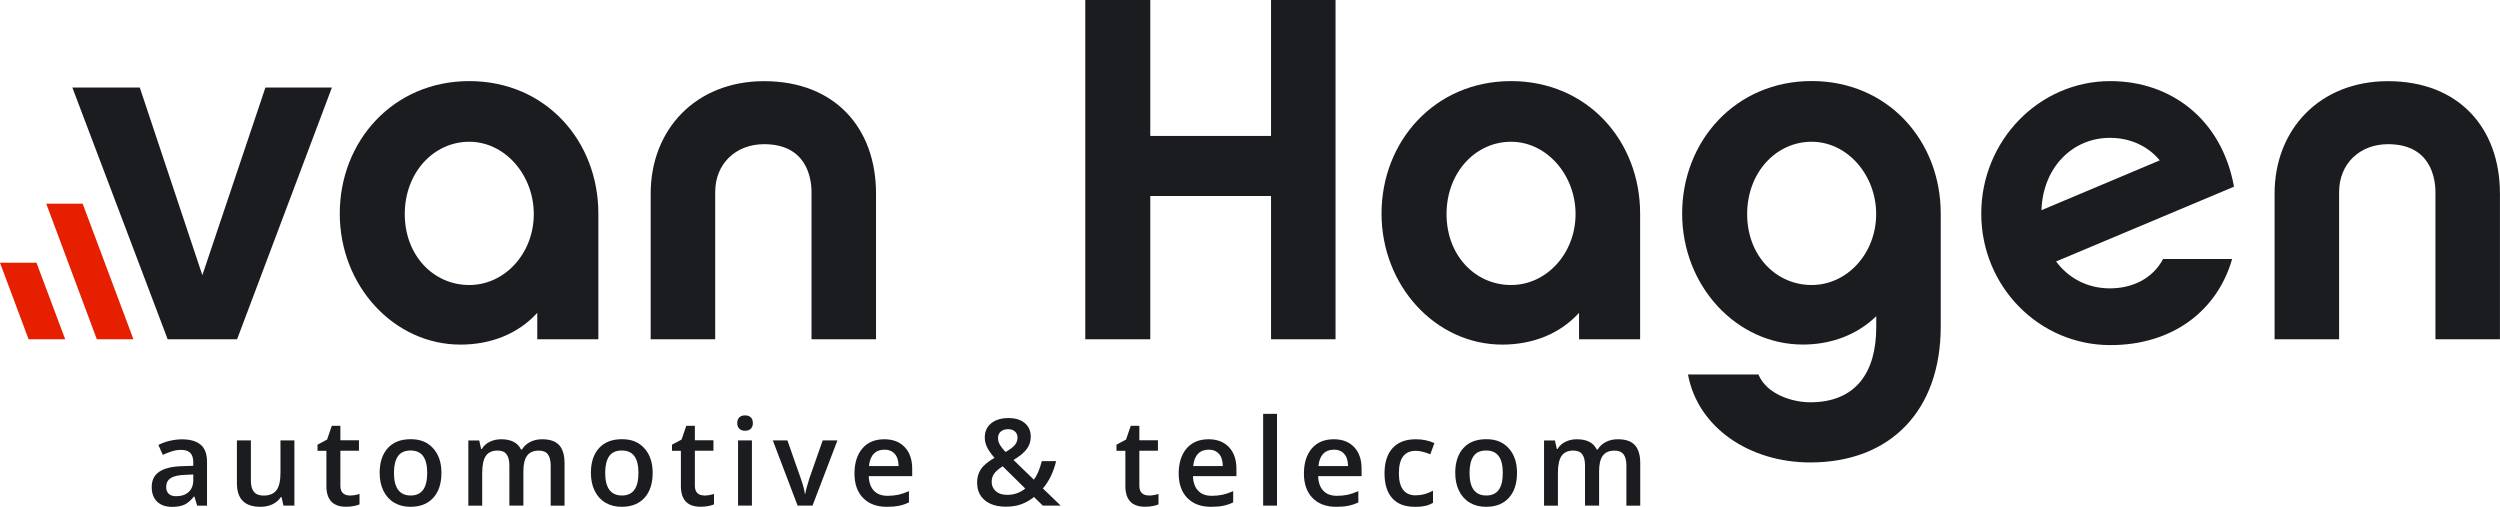<?xml version="1.0" encoding="UTF-8"?><svg id="Layer_2" xmlns="http://www.w3.org/2000/svg" viewBox="0 0 402.27 81.55"><defs><style>.cls-1{fill:#1b1c20;}.cls-2{fill:#e71f01;}</style></defs><g id="Layer_1-2"><path class="cls-1" d="m38.15,54.59h-11.17L11.64,14.08h10.85l10.07,30.2,10.15-30.2h10.7l-15.26,40.51Z"/><path class="cls-1" d="m96.28,54.59h-9.83v-4.25c-3.07,3.38-7.47,5.11-12.35,5.11-10.7,0-19.43-9.44-19.43-21.08s8.57-21.32,20.84-21.32,20.77,9.6,20.77,21.32v20.22Zm-20.77-31.78c-5.74,0-10.38,4.96-10.38,11.64s4.64,11.41,10.38,11.41,10.38-5.11,10.38-11.41-4.64-11.64-10.38-11.64Z"/><path class="cls-1" d="m122.95,13.06c11.33,0,18.01,7.47,18.01,18.09v23.44h-10.38v-23.68c0-2.28-.79-7.71-7.63-7.71-4.56,0-7.87,3.15-7.87,7.71v23.68h-10.38v-23.44c0-10.3,7.24-18.09,18.25-18.09Z"/><path class="cls-1" d="m214.9,54.59h-10.38v-23.05h-19.43v23.05h-10.46V0h10.46v21.87h19.43V0h10.38v54.59Z"/><path class="cls-1" d="m263.91,54.59h-9.83v-4.25c-3.07,3.38-7.47,5.11-12.35,5.11-10.7,0-19.43-9.44-19.43-21.08s8.57-21.32,20.84-21.32,20.77,9.6,20.77,21.32v20.22Zm-20.77-31.78c-5.74,0-10.38,4.96-10.38,11.64s4.64,11.41,10.38,11.41,10.38-5.11,10.38-11.41-4.64-11.64-10.38-11.64Z"/><path class="cls-1" d="m312.28,52.54c0,13.45-8.02,21.87-21,21.87-9.75,0-18.09-5.58-19.67-14.16h11.33c1.34,3.23,5.51,4.48,8.34,4.48,7.32,0,10.62-4.8,10.62-12.04v-1.81c-3.07,2.99-7.24,4.56-11.8,4.56-10.7,0-19.43-9.44-19.43-21.08s8.57-21.32,20.84-21.32,20.77,9.6,20.77,21.32v18.17Zm-20.77-29.73c-5.74,0-10.38,4.96-10.38,11.64s4.64,11.41,10.38,11.41,10.38-5.11,10.38-11.41-4.64-11.64-10.38-11.64Z"/><path class="cls-1" d="m359.16,41.69c-2.36,8.26-9.52,13.84-19.59,13.84-11.48,0-20.77-9.44-20.77-21.16s9.28-21.32,20.77-21.32c9.75,0,17.93,6.14,19.9,16.99l-28.63,12.03c2.04,2.75,5.11,4.33,8.65,4.33s6.84-1.49,8.57-4.72h11.09Zm-11.64-15.89c-1.89-2.28-4.72-3.62-8.02-3.62-5.98,0-10.78,4.72-11.01,11.64l19.04-8.02Z"/><path class="cls-1" d="m384.25,13.06c11.33,0,18.01,7.47,18.01,18.09v23.44h-10.38v-23.68c0-2.28-.79-7.71-7.63-7.71-4.56,0-7.87,3.15-7.87,7.71v23.68h-10.38v-23.44c0-10.3,7.24-18.09,18.25-18.09Z"/><path class="cls-1" d="m31.73,81.36l-.45-1.46h-.08c-.51.64-1.02,1.07-1.53,1.31-.51.23-1.17.35-1.97.35-1.03,0-1.84-.28-2.42-.84-.58-.56-.87-1.34-.87-2.36,0-1.08.4-1.9,1.21-2.45s2.03-.85,3.67-.9l1.81-.06v-.56c0-.67-.16-1.17-.47-1.5-.31-.33-.8-.5-1.46-.5-.54,0-1.05.08-1.55.24-.49.16-.97.34-1.42.56l-.72-1.59c.57-.3,1.19-.52,1.87-.68.68-.15,1.32-.23,1.92-.23,1.33,0,2.34.29,3.02.87.68.58,1.02,1.5,1.02,2.74v7.07h-1.59Zm-3.32-1.52c.81,0,1.46-.23,1.95-.68.49-.45.74-1.09.74-1.9v-.91l-1.35.06c-1.05.04-1.81.21-2.29.53-.48.31-.72.79-.72,1.44,0,.47.14.83.42,1.09.28.26.7.38,1.25.38Z"/><path class="cls-1" d="m45.61,81.36l-.31-1.38h-.11c-.31.49-.75.87-1.32,1.15-.57.28-1.23.42-1.96.42-1.27,0-2.22-.32-2.85-.95s-.94-1.59-.94-2.88v-6.86h2.25v6.47c0,.8.16,1.41.49,1.81.33.4.84.6,1.55.6.94,0,1.62-.28,2.06-.84.44-.56.66-1.5.66-2.81v-5.23h2.24v10.5h-1.76Z"/><path class="cls-1" d="m56.22,79.74c.54,0,1.09-.09,1.63-.26v1.68c-.25.11-.56.2-.95.27-.39.07-.79.11-1.21.11-2.11,0-3.17-1.11-3.17-3.34v-5.66h-1.43v-.99l1.54-.82.76-2.22h1.38v2.33h2.99v1.69h-2.99v5.62c0,.54.13.94.4,1.19s.62.38,1.06.38Z"/><path class="cls-1" d="m71.03,76.09c0,1.71-.44,3.05-1.32,4.02-.88.96-2.1,1.44-3.67,1.44-.98,0-1.85-.22-2.6-.66-.75-.44-1.33-1.08-1.74-1.91-.41-.83-.61-1.79-.61-2.89,0-1.7.44-3.03,1.31-3.99.87-.96,2.1-1.43,3.69-1.43s2.72.49,3.61,1.47c.89.98,1.33,2.3,1.33,3.95Zm-7.64,0c0,2.42.9,3.64,2.69,3.64s2.66-1.21,2.66-3.64-.89-3.6-2.68-3.6c-.94,0-1.61.31-2.04.93-.42.62-.63,1.51-.63,2.67Z"/><path class="cls-1" d="m84.2,81.36h-2.24v-6.47c0-.8-.15-1.4-.46-1.8-.3-.4-.78-.59-1.42-.59-.86,0-1.49.28-1.89.84-.4.56-.6,1.49-.6,2.8v5.23h-2.23v-10.5h1.75l.31,1.38h.11c.29-.5.71-.89,1.27-1.16s1.16-.41,1.83-.41c1.61,0,2.68.55,3.21,1.65h.15c.31-.52.75-.92,1.31-1.21.56-.29,1.21-.44,1.94-.44,1.25,0,2.17.32,2.74.95s.86,1.6.86,2.9v6.84h-2.23v-6.47c0-.8-.15-1.4-.46-1.8s-.78-.59-1.43-.59c-.87,0-1.5.27-1.9.81-.4.54-.6,1.37-.6,2.49v5.56Z"/><path class="cls-1" d="m105.02,76.09c0,1.71-.44,3.05-1.32,4.02-.88.96-2.1,1.44-3.67,1.44-.98,0-1.85-.22-2.6-.66-.75-.44-1.33-1.08-1.74-1.91-.41-.83-.61-1.79-.61-2.89,0-1.7.44-3.03,1.31-3.99.87-.96,2.1-1.43,3.69-1.43s2.72.49,3.61,1.47c.89.98,1.33,2.3,1.33,3.95Zm-7.64,0c0,2.42.9,3.64,2.69,3.64s2.66-1.21,2.66-3.64-.89-3.6-2.68-3.6c-.94,0-1.61.31-2.04.93-.42.62-.63,1.51-.63,2.67Z"/><path class="cls-1" d="m113.26,79.74c.54,0,1.09-.09,1.63-.26v1.68c-.25.11-.56.2-.95.27-.39.07-.79.11-1.21.11-2.11,0-3.17-1.11-3.17-3.34v-5.66h-1.43v-.99l1.54-.82.76-2.22h1.38v2.33h2.99v1.69h-2.99v5.62c0,.54.13.94.4,1.19s.62.38,1.06.38Z"/><path class="cls-1" d="m118.63,68.08c0-.4.11-.71.33-.92.22-.22.53-.32.93-.32s.7.11.92.32c.22.21.33.52.33.92s-.11.68-.33.9-.52.33-.92.33-.72-.11-.93-.33c-.22-.22-.33-.52-.33-.9Zm2.36,13.28h-2.23v-10.5h2.23v10.5Z"/><path class="cls-1" d="m128.34,81.36l-3.99-10.5h2.35l2.14,6.1c.37,1.03.59,1.85.66,2.49h.08c.06-.46.28-1.28.66-2.49l2.14-6.1h2.37l-4.01,10.5h-2.41Z"/><path class="cls-1" d="m142.7,81.55c-1.63,0-2.91-.48-3.83-1.43-.92-.95-1.38-2.26-1.38-3.93s.43-3.06,1.28-4.04,2.03-1.47,3.52-1.47c1.39,0,2.48.42,3.28,1.26s1.21,2,1.21,3.47v1.2h-6.99c.03,1.02.31,1.8.83,2.35.52.55,1.25.82,2.19.82.62,0,1.2-.06,1.73-.17.53-.12,1.11-.31,1.72-.58v1.81c-.54.26-1.09.44-1.65.55-.56.11-1.19.16-1.91.16Zm-.41-9.19c-.71,0-1.28.22-1.7.67-.43.45-.68,1.1-.76,1.96h4.76c-.01-.87-.22-1.52-.63-1.97-.41-.45-.96-.67-1.67-.67Z"/><path class="cls-1" d="m157.22,77.68c0-.83.2-1.55.61-2.17.4-.62,1.14-1.23,2.19-1.84-.6-.7-1.01-1.3-1.23-1.78-.22-.48-.33-.98-.33-1.5,0-.96.34-1.72,1.03-2.28.69-.56,1.61-.84,2.77-.84s2,.27,2.64.81c.64.54.96,1.27.96,2.19,0,.72-.21,1.38-.64,1.97-.43.59-1.14,1.18-2.14,1.77l3.28,3.17c.51-.68.94-1.67,1.28-2.98h2.3c-.44,1.8-1.15,3.26-2.13,4.39l2.86,2.76h-2.88l-1.41-1.38c-.65.52-1.33.91-2.06,1.17-.73.26-1.54.39-2.42.39-1.46,0-2.6-.34-3.43-1.03-.83-.69-1.24-1.63-1.24-2.83Zm4.78,1.95c1.16,0,2.15-.34,2.97-1.02l-3.63-3.58c-.67.43-1.13.83-1.39,1.21s-.38.8-.38,1.29c0,.62.22,1.12.66,1.51s1.03.58,1.77.58Zm-1.41-9.16c0,.4.11.78.32,1.13.21.35.51.73.89,1.13.71-.41,1.22-.78,1.5-1.13.29-.35.43-.75.43-1.18,0-.41-.14-.74-.41-.99-.28-.25-.64-.37-1.1-.37-.5,0-.9.13-1.19.38-.29.26-.44.6-.44,1.03Z"/><path class="cls-1" d="m184.78,79.74c.54,0,1.09-.09,1.63-.26v1.68c-.25.11-.56.2-.95.27-.39.07-.79.11-1.21.11-2.11,0-3.17-1.11-3.17-3.34v-5.66h-1.43v-.99l1.54-.82.76-2.22h1.38v2.33h2.99v1.69h-2.99v5.62c0,.54.13.94.4,1.19s.62.38,1.06.38Z"/><path class="cls-1" d="m194.87,81.55c-1.63,0-2.91-.48-3.83-1.43-.92-.95-1.38-2.26-1.38-3.93s.43-3.06,1.28-4.04,2.03-1.47,3.52-1.47c1.39,0,2.48.42,3.28,1.26s1.21,2,1.21,3.47v1.2h-6.99c.03,1.02.31,1.8.83,2.35.52.55,1.25.82,2.19.82.62,0,1.2-.06,1.73-.17.53-.12,1.11-.31,1.72-.58v1.81c-.54.26-1.09.44-1.65.55-.56.11-1.19.16-1.91.16Zm-.41-9.19c-.71,0-1.28.22-1.7.67-.43.45-.68,1.1-.76,1.96h4.76c-.01-.87-.22-1.52-.63-1.97-.41-.45-.96-.67-1.67-.67Z"/><path class="cls-1" d="m205.48,81.36h-2.23v-14.77h2.23v14.77Z"/><path class="cls-1" d="m215.02,81.55c-1.63,0-2.91-.48-3.83-1.43-.92-.95-1.38-2.26-1.38-3.93s.43-3.06,1.28-4.04,2.03-1.47,3.52-1.47c1.39,0,2.48.42,3.28,1.26s1.2,2,1.2,3.47v1.2h-6.99c.03,1.02.31,1.8.83,2.35.52.55,1.25.82,2.19.82.62,0,1.2-.06,1.73-.17.53-.12,1.11-.31,1.72-.58v1.81c-.54.26-1.09.44-1.65.55-.56.11-1.19.16-1.91.16Zm-.41-9.19c-.71,0-1.28.22-1.7.67-.43.45-.68,1.1-.76,1.96h4.76c-.01-.87-.22-1.52-.63-1.97-.41-.45-.96-.67-1.67-.67Z"/><path class="cls-1" d="m227.64,81.55c-1.59,0-2.79-.46-3.62-1.39-.83-.93-1.24-2.26-1.24-3.99s.43-3.12,1.3-4.07,2.11-1.42,3.74-1.42c1.11,0,2.1.21,2.99.62l-.67,1.79c-.94-.37-1.72-.55-2.33-.55-1.82,0-2.72,1.2-2.72,3.62,0,1.18.23,2.06.68,2.65.45.59,1.11.89,1.99.89.99,0,1.93-.25,2.82-.74v1.95c-.4.23-.82.4-1.28.5-.45.1-1,.15-1.65.15Z"/><path class="cls-1" d="m244.1,76.09c0,1.71-.44,3.05-1.32,4.02s-2.1,1.44-3.67,1.44c-.98,0-1.85-.22-2.6-.66-.75-.44-1.33-1.08-1.74-1.91-.41-.83-.61-1.79-.61-2.89,0-1.7.44-3.03,1.31-3.99.87-.96,2.1-1.43,3.69-1.43s2.72.49,3.61,1.47c.89.98,1.33,2.3,1.33,3.95Zm-7.64,0c0,2.42.89,3.64,2.69,3.64s2.66-1.21,2.66-3.64-.89-3.6-2.68-3.6c-.94,0-1.62.31-2.04.93-.42.62-.63,1.51-.63,2.67Z"/><path class="cls-1" d="m257.28,81.36h-2.24v-6.47c0-.8-.15-1.4-.45-1.8-.3-.4-.78-.59-1.42-.59-.86,0-1.49.28-1.89.84-.4.56-.6,1.49-.6,2.8v5.23h-2.23v-10.5h1.75l.31,1.38h.11c.29-.5.71-.89,1.27-1.16s1.16-.41,1.83-.41c1.61,0,2.68.55,3.21,1.65h.15c.31-.52.75-.92,1.31-1.21.56-.29,1.21-.44,1.94-.44,1.25,0,2.17.32,2.74.95s.86,1.6.86,2.9v6.84h-2.23v-6.47c0-.8-.15-1.4-.46-1.8-.31-.4-.78-.59-1.43-.59-.87,0-1.5.27-1.9.81-.4.54-.6,1.37-.6,2.49v5.56Z"/><polygon class="cls-2" points="21.47 54.59 15.58 54.59 7.44 32.77 13.3 32.77 21.47 54.59"/><polygon class="cls-2" points="10.49 54.59 4.6 54.59 0 42.28 5.87 42.27 10.49 54.59"/></g></svg>